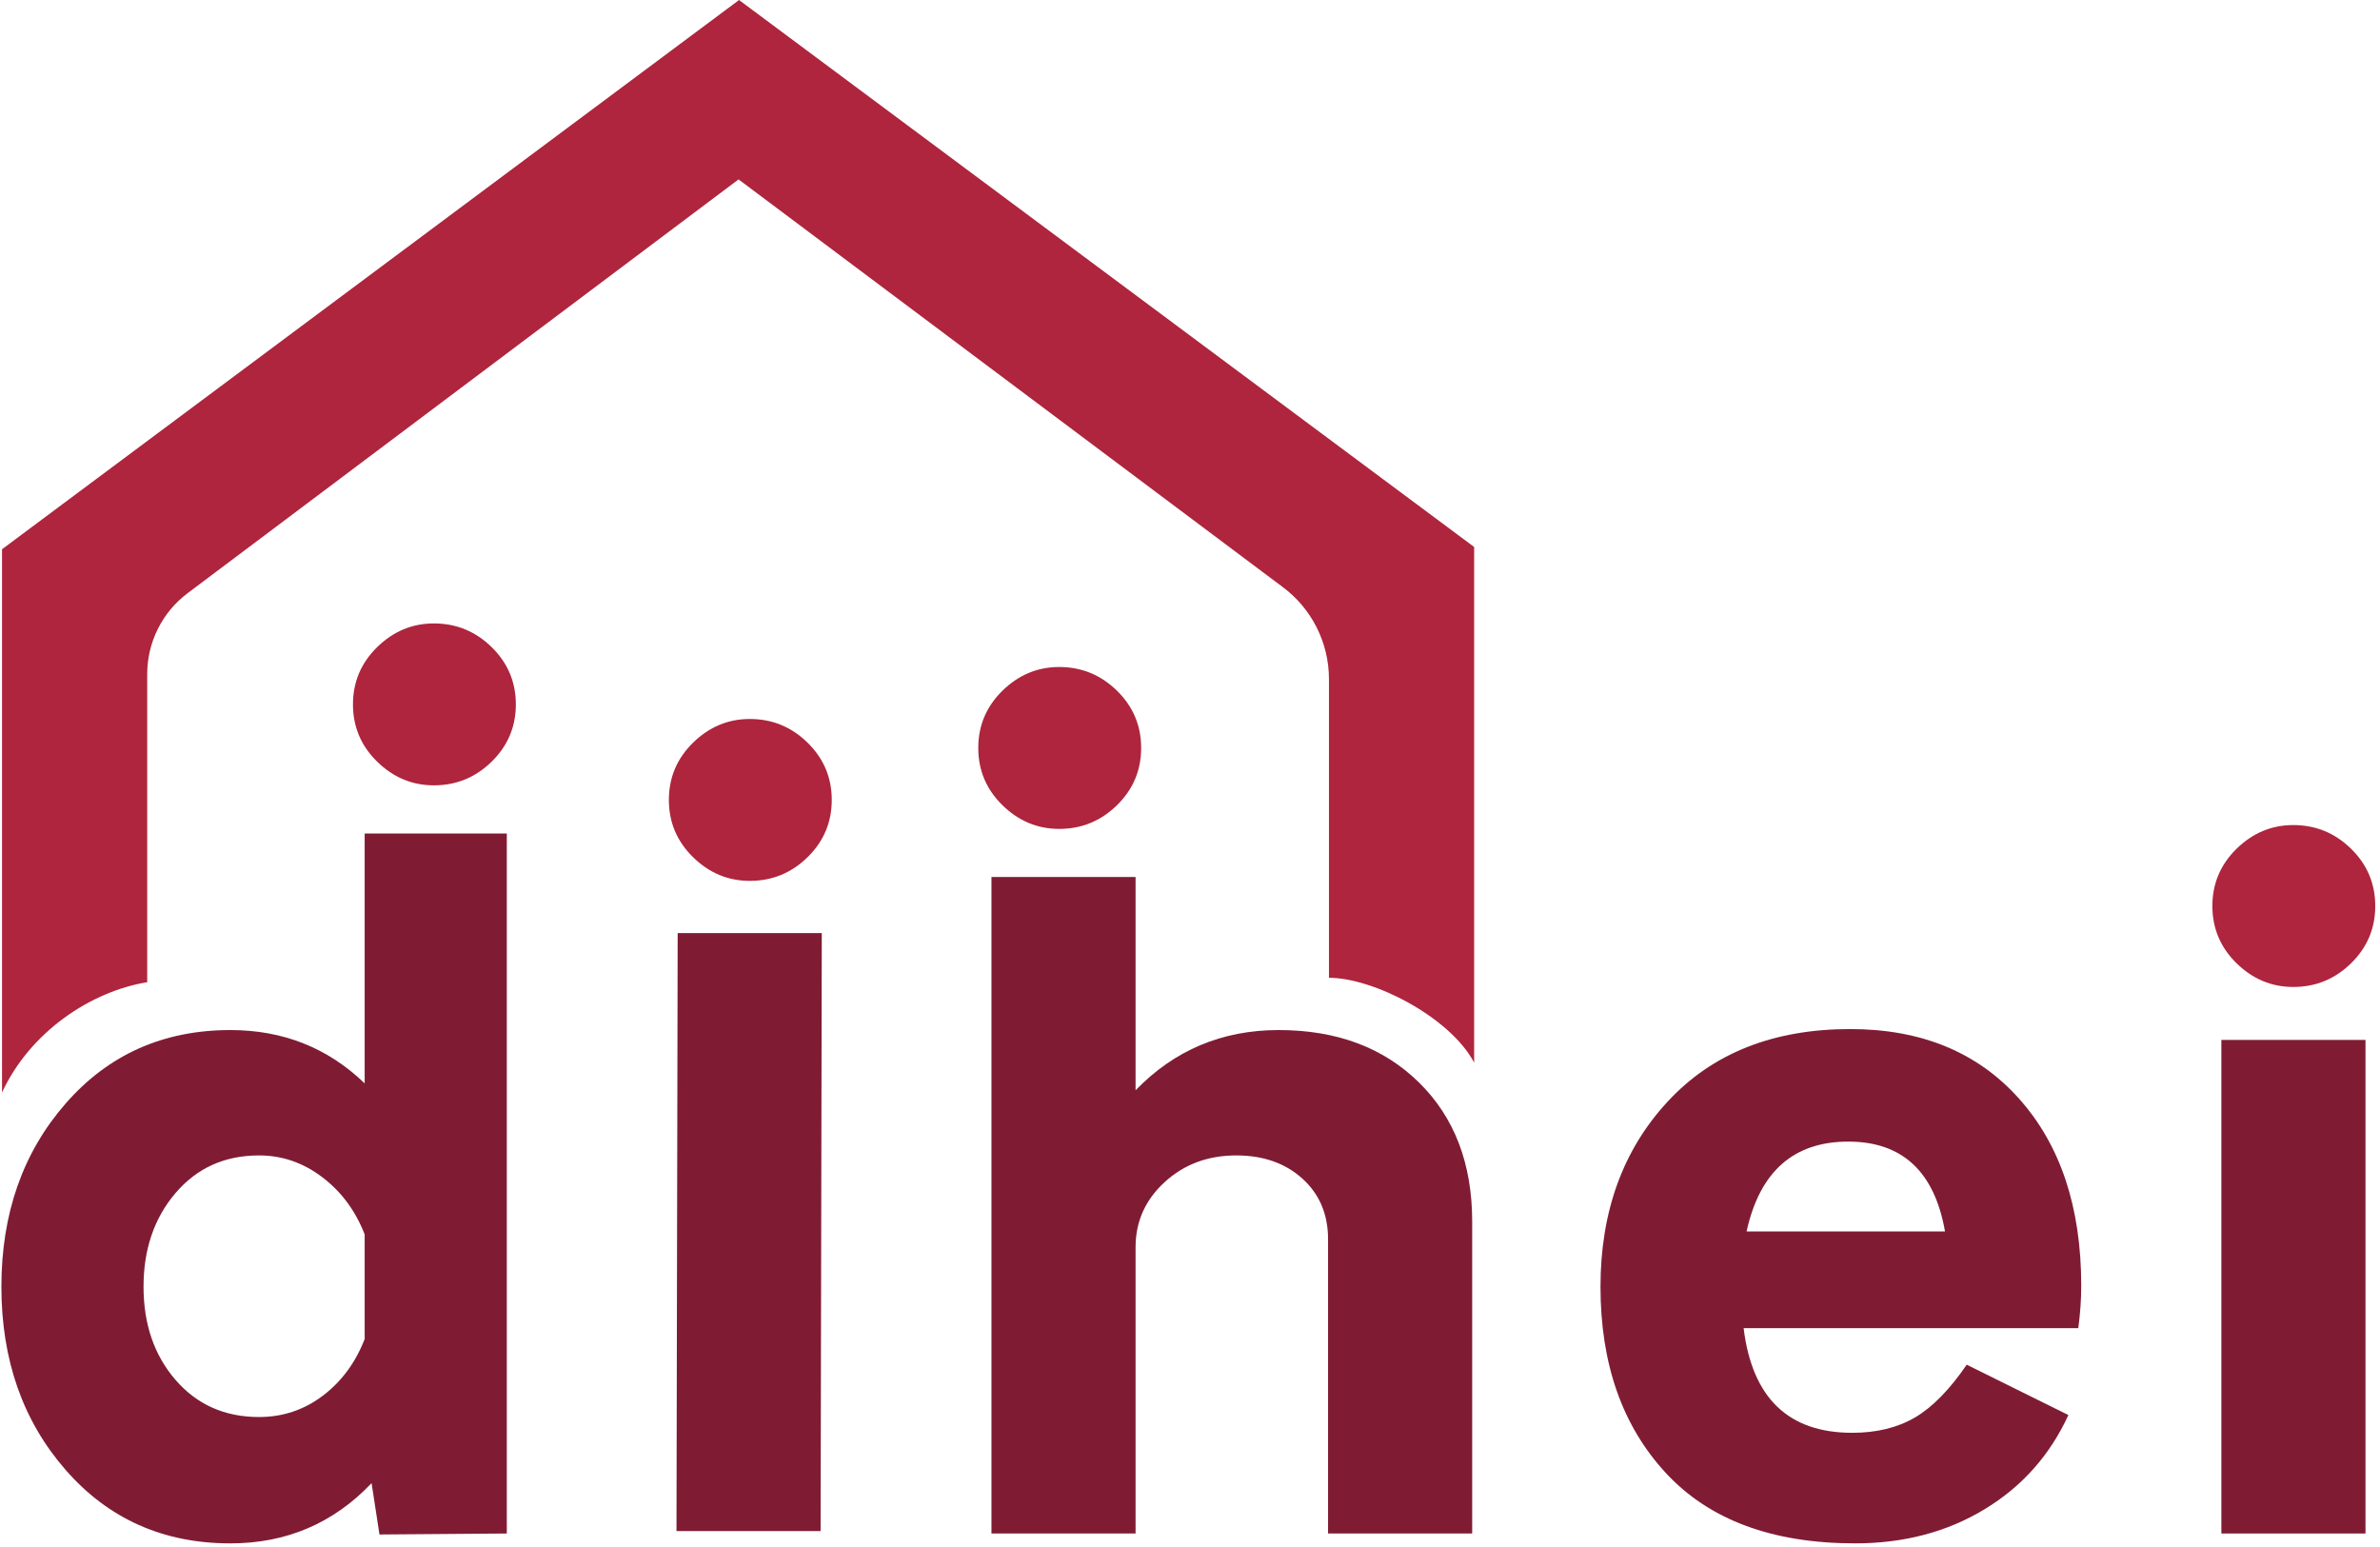 <svg xmlns="http://www.w3.org/2000/svg" xmlns:xlink="http://www.w3.org/1999/xlink" xmlns:serif="http://www.serif.com/" width="100%" height="100%" viewBox="0 0 2049 1332" xml:space="preserve" style="fill-rule:evenodd;clip-rule:evenodd;stroke-linejoin:round;stroke-miterlimit:2;"><rect id="Seite-11" serif:id="Seite 11" x="0" y="0" width="2048.76" height="1331.19" style="fill:none;"></rect><path d="M277.827,1201.67c16.15,-12.184 28.192,-28.471 36.121,-48.867l0,-90.083c-7.929,-20.396 -20.112,-36.83 -36.546,-49.292c-16.429,-12.462 -34.558,-18.696 -54.387,-18.696c-29.467,0 -53.4,10.763 -71.817,32.296c-18.412,21.529 -27.621,48.442 -27.621,80.733c0,32.296 9.209,59.067 27.621,80.309c18.417,21.25 42.35,31.875 71.817,31.875c20.396,-0 38.666,-6.092 54.812,-18.275m158.5,-484.088l0,602.642l-109.629,0.85l-6.8,-44.192c-32.862,34.563 -73.375,51.842 -121.529,51.842c-57.788,-0 -105.1,-21.104 -141.929,-63.313c-36.825,-42.212 -55.238,-94.758 -55.238,-157.65c0,-62.887 18.413,-115.437 55.238,-157.645c36.829,-42.213 84.141,-63.313 141.929,-63.313c45.325,0 83.85,15.296 115.579,45.888l0,-215.109l122.379,0Z" style="fill:#7f1c34;fill-rule:nonzero;"></path><path d="M596.671,737.971c-13.88,-13.6 -20.821,-30.029 -20.821,-49.291c-0,-19.263 6.941,-35.692 20.821,-49.292c13.883,-13.6 30.17,-20.4 48.87,-20.4c19.263,-0 35.834,6.8 49.713,20.4c13.879,13.6 20.821,30.029 20.821,49.292c-0,19.262 -6.942,35.691 -20.821,49.291c-13.879,13.6 -30.45,20.396 -49.713,20.396c-18.7,0 -34.987,-6.796 -48.87,-20.396" style="fill:#ae253d;fill-rule:nonzero;"></path><path d="M1221.55,931.843c30.596,30.03 45.892,69.971 45.892,119.83l-0,268.554l-124.08,-0l0,-253.255c0,-21.529 -7.362,-38.954 -22.095,-52.266c-14.734,-13.317 -33.709,-19.971 -56.938,-19.971c-24.367,0 -44.904,7.65 -61.617,22.946c-16.712,15.296 -25.07,33.991 -25.07,56.091l-0,246.455l-124.075,-0l-0,-565.225l124.075,-0l-0,183.641c33.425,-34.558 74.504,-51.841 123.229,-51.841c49.858,-0 90.083,15.016 120.679,45.041" style="fill:#7f1c34;fill-rule:nonzero;"></path><path d="M1503.68,1060.17l170.821,-0c-9.067,-51.559 -36.829,-77.338 -83.288,-77.338c-47.025,0 -76.2,25.779 -87.533,77.338m285.55,83.283l-288.1,-0c7.362,60.058 38.529,90.083 93.483,90.083c20.963,0 38.95,-4.387 53.963,-13.171c15.016,-8.779 29.887,-23.937 44.616,-45.466l87.538,43.346c-15.863,34.554 -39.942,61.612 -72.238,81.158c-32.295,19.546 -69.404,29.321 -111.329,29.321c-71.387,-0 -125.779,-20.254 -163.175,-60.767c-37.387,-40.508 -56.087,-93.908 -56.087,-160.196c-0,-64.587 19.266,-117.704 57.791,-159.346c38.525,-41.641 90.934,-62.466 157.221,-62.466c61.192,-0 109.634,19.971 145.325,59.912c35.692,39.946 53.542,93.629 53.542,161.05c-0,11.896 -0.854,24.079 -2.55,36.542" style="fill:#7f1c34;fill-rule:nonzero;"></path><rect x="1912.43" y="895.3" width="124.075" height="424.925" style="fill:#7f1c34;"></rect><path d="M636.262,0.013l-634.521,472.838l0,467.7c24.346,-52.513 76.767,-87.092 125,-94.963l0,-265.254c0,-27.408 12.896,-53.217 34.809,-69.675l474.296,-356.212l467.695,350.37c25.513,18.613 40.596,48.288 40.596,79.867l0,257.142c37.759,-0.125 103.875,33.404 125,72.996l0,-443.921l-632.875,-470.888Z" style="fill:#ae253d;fill-rule:nonzero;"></path><path d="M583.416,803.342l124.075,0l-1.017,514.8l-124.075,0l1.017,-514.8Z" style="fill:#7f1c34;fill-rule:nonzero;"></path><path d="M324.698,655.72c-13.879,-13.6 -20.821,-30.029 -20.821,-49.291c0,-19.263 6.942,-35.692 20.821,-49.292c13.883,-13.6 30.171,-20.4 48.871,-20.4c19.262,0 35.833,6.8 49.712,20.4c13.88,13.6 20.821,30.029 20.821,49.292c0,19.262 -6.941,35.691 -20.821,49.291c-13.879,13.6 -30.45,20.396 -49.712,20.396c-18.7,0 -34.988,-6.796 -48.871,-20.396" style="fill:#ae253d;fill-rule:nonzero;"></path><path d="M863.034,693.224c-13.879,-13.6 -20.82,-30.029 -20.82,-49.291c-0,-19.263 6.941,-35.692 20.82,-49.292c13.884,-13.6 30.171,-20.4 48.871,-20.4c19.263,-0 35.834,6.8 49.713,20.4c13.879,13.6 20.821,30.029 20.821,49.292c-0,19.262 -6.942,35.691 -20.821,49.291c-13.879,13.6 -30.45,20.396 -49.713,20.396c-18.7,0 -34.987,-6.796 -48.871,-20.396" style="fill:#ae253d;fill-rule:nonzero;"></path><path d="M1925.51,829.304c-13.879,-13.6 -20.821,-30.029 -20.821,-49.292c0,-19.262 6.942,-35.691 20.821,-49.291c13.883,-13.6 30.171,-20.4 48.871,-20.4c19.262,-0 35.833,6.8 49.712,20.4c13.879,13.6 20.821,30.029 20.821,49.291c0,19.263 -6.942,35.692 -20.821,49.292c-13.879,13.6 -30.45,20.396 -49.712,20.396c-18.7,-0 -34.988,-6.796 -48.871,-20.396" style="fill:#ae253d;fill-rule:nonzero;"></path></svg>